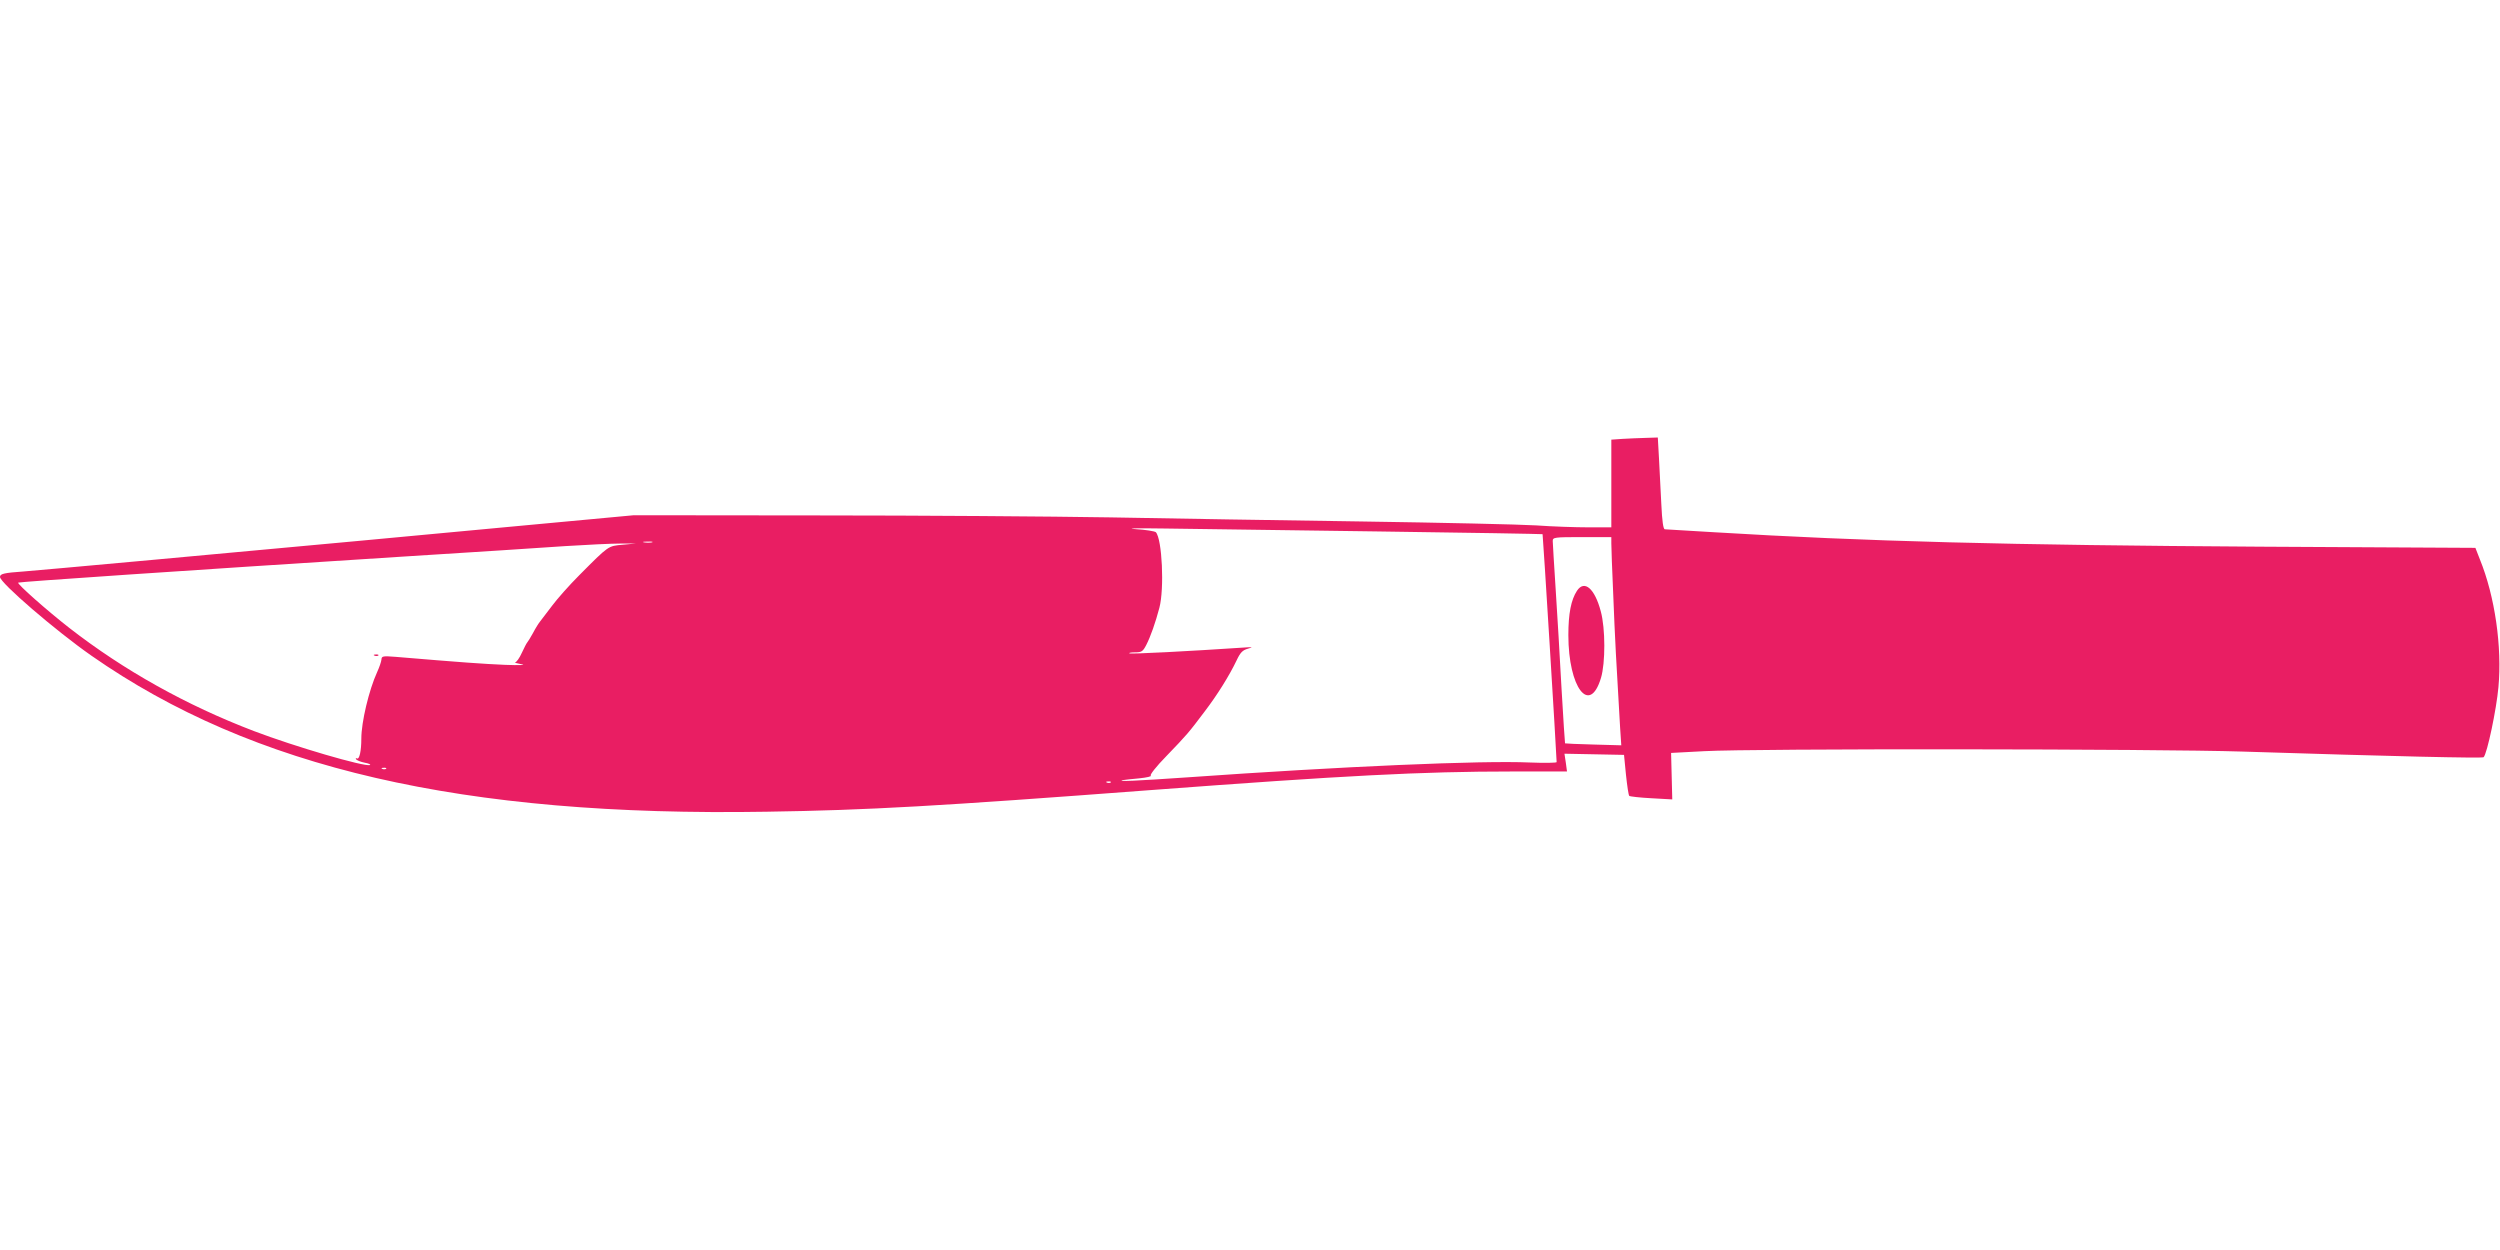 <?xml version="1.0" standalone="no"?>
<!DOCTYPE svg PUBLIC "-//W3C//DTD SVG 20010904//EN"
 "http://www.w3.org/TR/2001/REC-SVG-20010904/DTD/svg10.dtd">
<svg version="1.0" xmlns="http://www.w3.org/2000/svg"
 width="1280pt" height="640pt" viewBox="0 0 1280 640"
 preserveAspectRatio="xMidYMid meet">
<g transform="translate(0,640) scale(0.1,-0.1)"
fill="#e91e63" stroke="none">
<path d="M8308 4153 l-58 -4 0 -224 0 -225 -117 0 c-65 0 -185 4 -268 10 -82
5 -483 14 -890 20 -407 6 -987 15 -1290 21 -302 5 -975 10 -1495 10 l-945 1
-655 -61 c-360 -34 -702 -66 -760 -71 -570 -53 -1651 -152 -1710 -156 -100 -7
-120 -12 -120 -28 0 -30 286 -276 468 -403 826 -577 1900 -825 3457 -799 520
8 872 28 1970 111 986 74 1383 95 1849 95 l279 0 -6 45 -7 46 153 -3 152 -3
10 -102 c6 -56 13 -105 17 -108 3 -3 54 -9 113 -12 l107 -6 -3 119 -3 119 170
9 c248 14 2322 12 2754 -2 784 -25 1230 -35 1236 -29 18 17 66 246 76 359 19
206 -18 465 -95 654 l-23 59 -1100 6 c-1297 8 -2023 27 -2799 74 -132 8 -245
15 -251 15 -8 0 -14 41 -18 128 -4 70 -9 175 -12 235 l-6 107 -62 -2 c-33 -1
-87 -3 -118 -5z m-1253 -474 c462 -6 841 -13 843 -14 2 -2 71 -1122 72 -1167
0 -4 -62 -5 -137 -2 -247 11 -961 -20 -1753 -76 -260 -18 -370 -23 -330 -14 8
1 46 6 84 9 38 4 64 10 58 14 -6 3 27 46 81 101 104 108 112 117 194 226 65
85 128 186 165 264 19 40 30 51 58 59 29 8 25 9 -30 5 -269 -18 -573 -34 -578
-29 -3 3 11 5 31 5 32 0 39 5 56 38 22 43 47 114 67 190 26 98 14 352 -18 387
-5 5 -53 13 -106 16 -53 4 16 5 153 3 138 -2 628 -9 1090 -15z m1195 -61 c0
-18 4 -139 10 -268 8 -208 16 -358 35 -676 l6 -90 -143 4 c-79 2 -144 5 -145
6 -1 1 -9 128 -18 281 -8 154 -22 383 -30 508 -8 125 -15 237 -15 247 0 19 8
20 150 20 l150 0 0 -32z m-4912 5 c-10 -2 -28 -2 -40 0 -13 2 -5 4 17 4 22 1
32 -1 23 -4z m-150 -12 c-75 -7 -69 -2 -223 -157 -50 -50 -112 -120 -138 -155
-27 -35 -54 -71 -61 -80 -7 -8 -24 -35 -37 -60 -13 -24 -27 -46 -30 -49 -3 -3
-15 -26 -27 -52 -12 -27 -28 -49 -35 -50 -6 0 8 -4 33 -9 27 -4 -8 -6 -85 -3
-113 5 -214 12 -560 41 -65 5 -71 4 -72 -14 -1 -11 -11 -40 -22 -64 -42 -92
-81 -256 -81 -341 0 -63 -10 -109 -23 -101 -5 3 -7 1 -4 -4 4 -6 24 -14 44
-18 21 -4 33 -9 27 -12 -28 -10 -387 95 -594 174 -346 132 -666 311 -945 528
-113 88 -268 225 -262 232 5 4 839 61 1967 133 349 22 725 46 835 54 110 7
236 13 280 13 l80 0 -67 -6z m-1211 -1147 c-3 -3 -12 -4 -19 -1 -8 3 -5 6 6 6
11 1 17 -2 13 -5z m3710 -70 c-3 -3 -12 -4 -19 -1 -8 3 -5 6 6 6 11 1 17 -2
13 -5z"/>
<path d="M8074 3375 c-30 -46 -44 -116 -44 -227 0 -269 109 -412 167 -219 23
76 23 253 -1 341 -31 117 -84 163 -122 105z"/>
<path d="M1918 3043 c7 -3 16 -2 19 1 4 3 -2 6 -13 5 -11 0 -14 -3 -6 -6z"/>
</g>
</svg>
